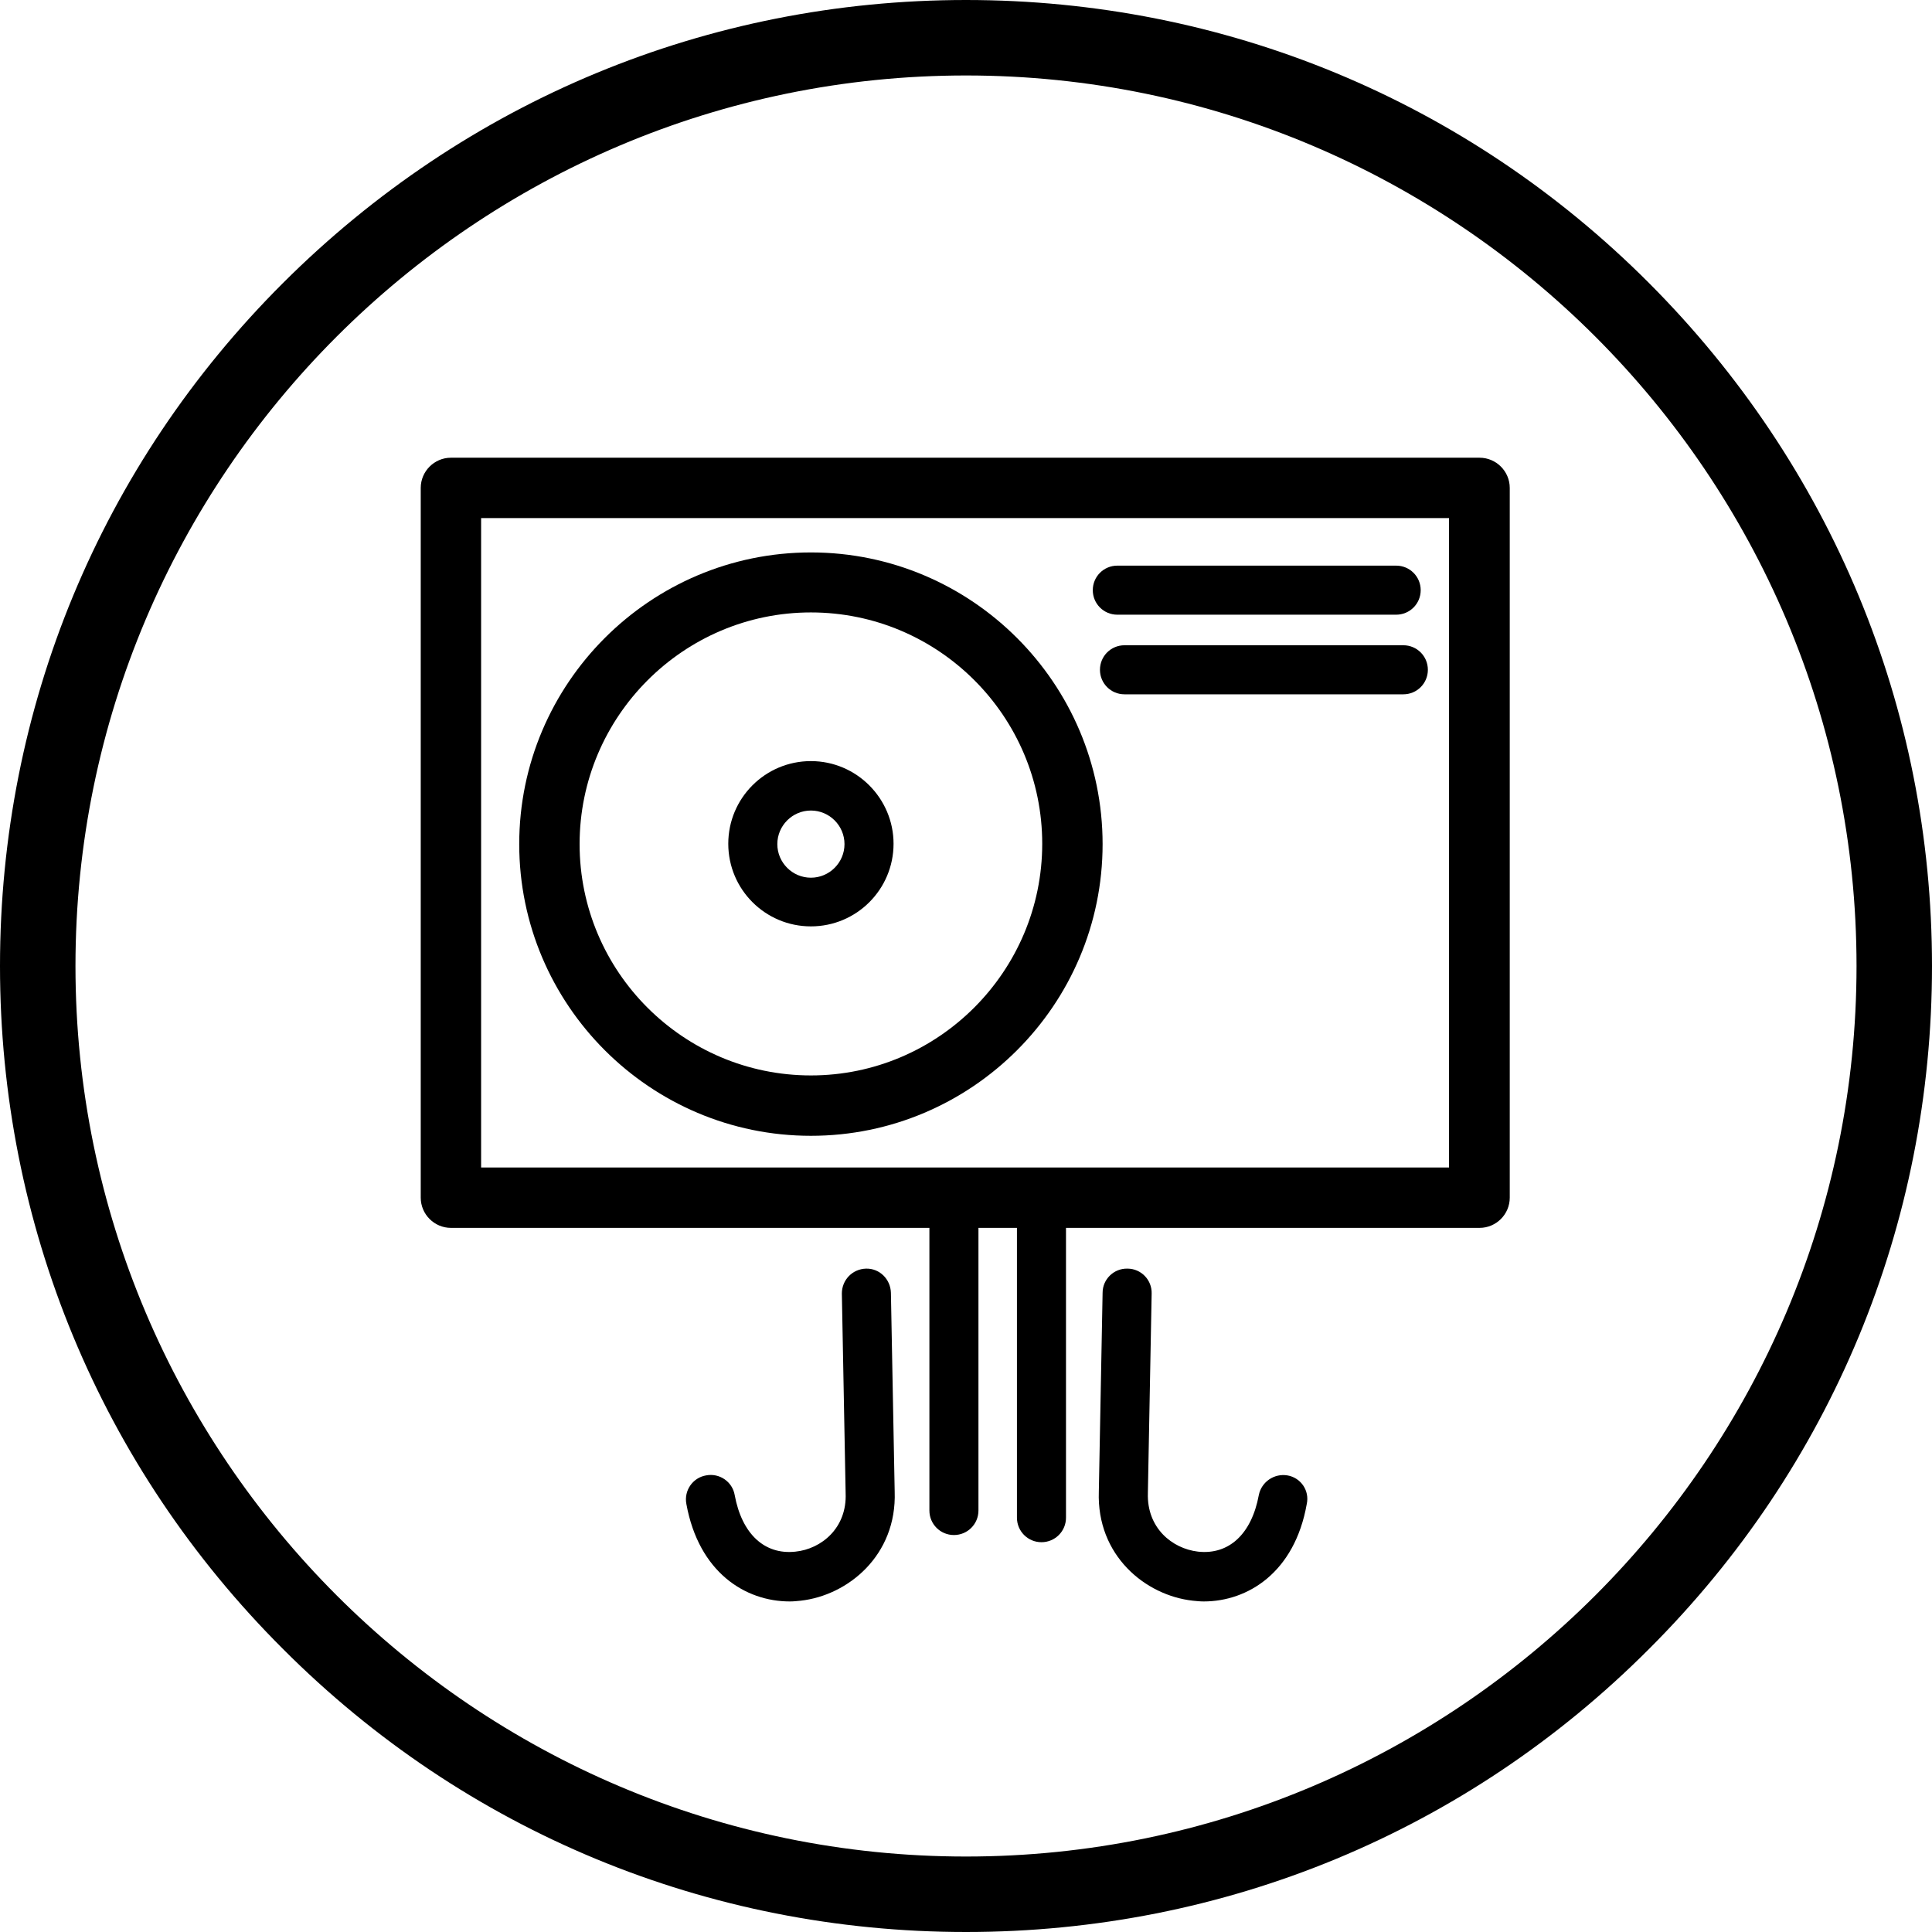 <?xml version="1.0" encoding="utf-8"?>
<!-- Generator: Adobe Illustrator 27.2.0, SVG Export Plug-In . SVG Version: 6.00 Build 0)  -->
<!DOCTYPE svg PUBLIC "-//W3C//DTD SVG 1.1//EN" "http://www.w3.org/Graphics/SVG/1.1/DTD/svg11.dtd">
<svg version="1.1" id="Calque_1" xmlns:x="http://ns.adobe.com/Extensibility/1.0/" xmlns:i="http://ns.adobe.com/AdobeIllustrator/10.0/" xmlns:graph="http://ns.adobe.com/Graphs/1.0/"
	 xmlns="http://www.w3.org/2000/svg" xmlns:xlink="http://www.w3.org/1999/xlink" x="0px" y="0px" width="512px" height="512px"
	 viewBox="0 0 512 512" style="enable-background:new 0 0 512 512;" xml:space="preserve">
<g>
	<path d="M437,75C388.7,26.6,324.4,0,256,0S123.4,26.7,75,75S0,187.6,0,256s26.6,132.7,75,181c48.3,48.4,112.6,75,181,75
		s132.7-26.6,181-75c48.4-48.3,75-112.6,75-181S485.3,123.4,437,75z M256,492C125.9,492,20,386.1,20,256S125.9,20,256,20
		s236,105.9,236,236S386.1,492,256,492z"/>
	<path d="M214.9,301c42.6,0,77.3-34.7,77.3-77.3c0-42.6-34.7-77.3-77.3-77.3s-77.3,34.7-77.3,77.3C137.6,266.3,172.3,301,214.9,301z
		 M214.9,162.3c33.8,0,61.3,27.5,61.3,61.3S248.7,285,214.9,285c-33.8,0-61.3-27.5-61.3-61.3S181.1,162.3,214.9,162.3z"/>
	<path d="M296.1,162.9H370c3.6,0,6.5-2.9,6.5-6.5s-2.9-6.5-6.5-6.5h-73.9c-3.6,0-6.5,2.9-6.5,6.5S292.5,162.9,296.1,162.9z"/>
	<path d="M298,171c-3.6,0-6.5,2.9-6.5,6.5s2.9,6.5,6.5,6.5h73.9c3.6,0,6.5-2.9,6.5-6.5s-2.9-6.5-6.5-6.5H298z"/>
	<g>
		<path d="M236.1,342.6c-0.1-3.6-3-6.5-6.6-6.4c-3.6,0.1-6.4,3-6.4,6.6l1,52.8c0,0,0,0.1,0,0.1c0.4,9.2-6.4,14.8-13.3,15.5
			c-8.2,0.9-14.2-4.7-16.1-15c-0.6-3.5-4-5.9-7.6-5.2c-3.5,0.6-5.9,4-5.2,7.6c3.3,18.1,15.6,25.8,27.4,25.8c1,0,1.9-0.1,2.9-0.2
			c12.5-1.4,25.5-12,24.9-28.9L236.1,342.6z"/>
		<path d="M341.2,391c-3.5-0.6-6.9,1.7-7.6,5.2c-1.9,10.3-7.9,15.9-16.1,15c-6.9-0.8-13.6-6.3-13.3-15.5c0,0,0-0.1,0-0.1l1-52.8
			c0.1-3.6-2.8-6.6-6.4-6.6c-3.6-0.1-6.6,2.8-6.6,6.4l-1,52.7c-0.6,16.9,12.3,27.5,24.9,28.9c1,0.1,1.9,0.2,2.9,0.2
			c11.7,0,24.1-7.7,27.3-25.8C347.1,395,344.7,391.6,341.2,391z"/>
	</g>
</g>
<path d="M214.9,201.7c-12.1,0-21.9,9.8-21.9,21.9c0,12.1,9.8,21.9,21.9,21.9s21.9-9.8,21.9-21.9C236.8,211.6,227,201.7,214.9,201.7z
	 M214.9,232.6c-4.9,0-8.9-4-8.9-8.9s4-8.9,8.9-8.9s8.9,4,8.9,8.9S219.8,232.6,214.9,232.6z"/>
<path d="M392.1,121.3H119.5c-4.4,0-8,3.6-8,8v188.1c0,4.4,3.6,8,8,8h126.8v74.9c0,3.6,2.9,6.5,6.5,6.5s6.5-2.9,6.5-6.5v-74.9h10.2
	v76.8c0,3.6,2.9,6.5,6.5,6.5s6.5-2.9,6.5-6.5v-76.8h109.6c4.4,0,8-3.6,8-8V129.3C400.1,124.9,396.5,121.3,392.1,121.3z M384.1,309.4
	H127.5V137.3h256.5V309.4z"/>
</svg>
